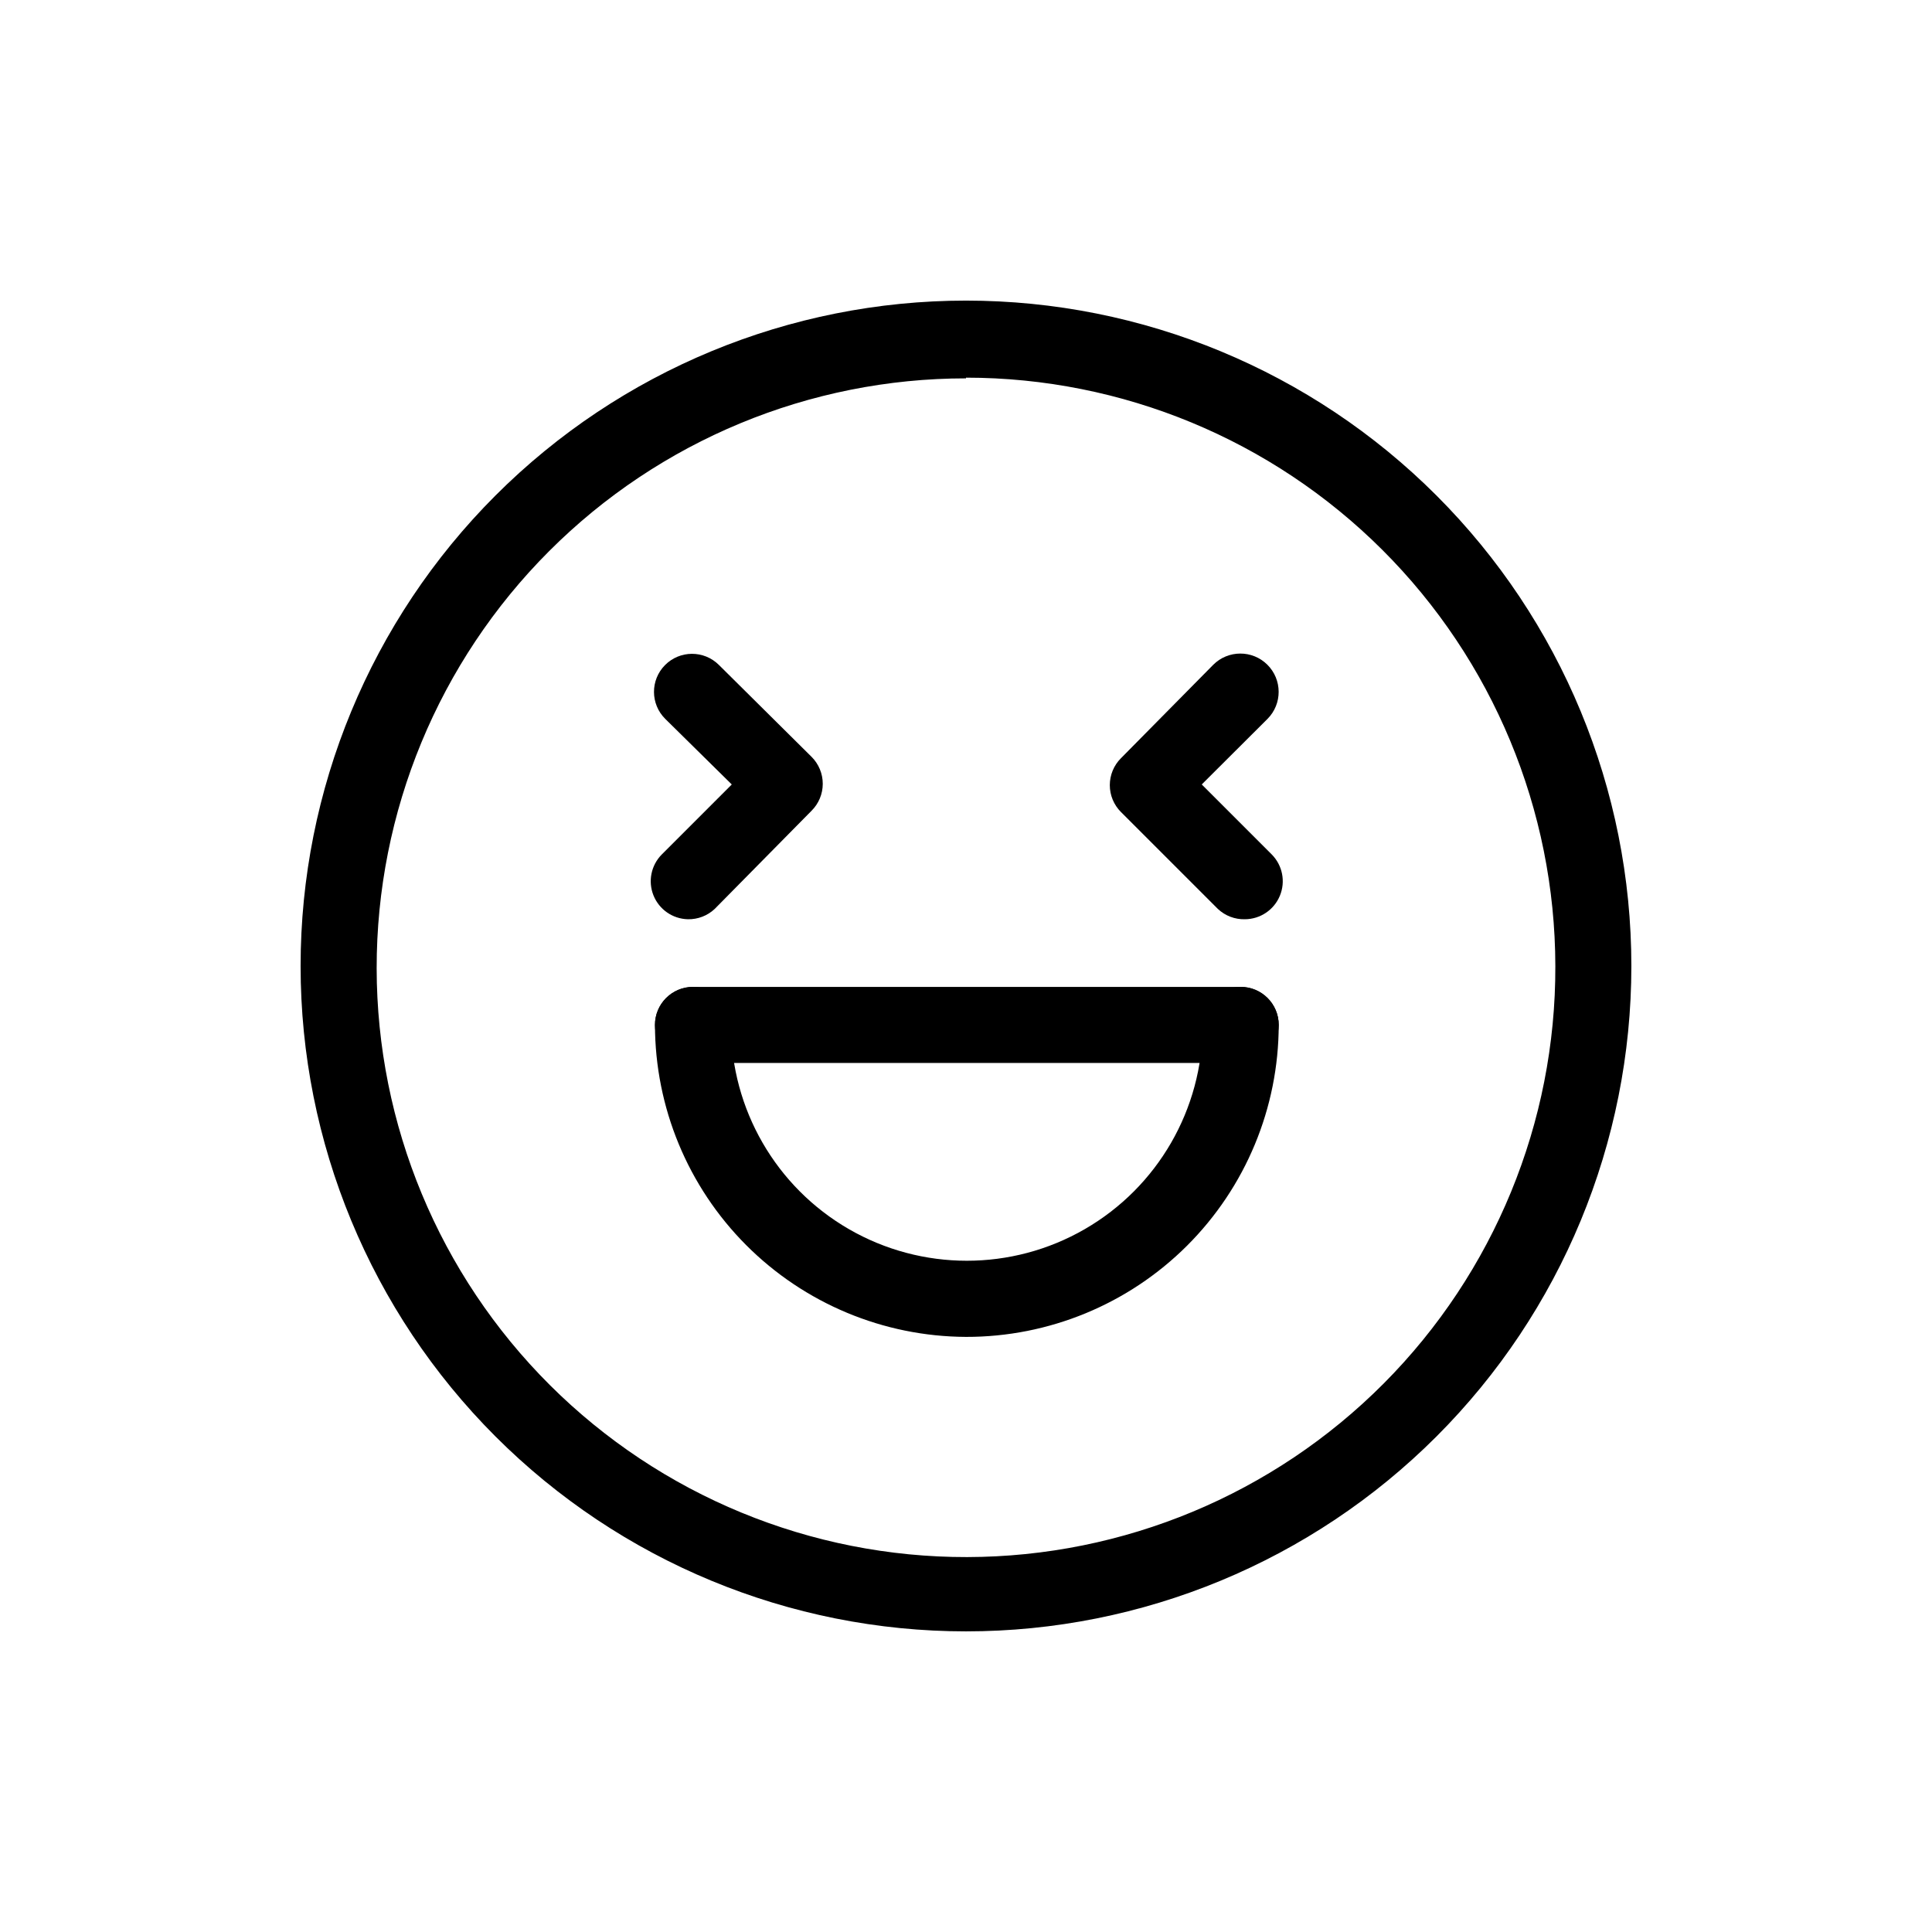 <?xml version="1.0" encoding="UTF-8"?>
<!-- The Best Svg Icon site in the world: iconSvg.co, Visit us! https://iconsvg.co -->
<svg fill="#000000" width="800px" height="800px" version="1.1" viewBox="144 144 512 512" xmlns="http://www.w3.org/2000/svg">
 <g>
  <path d="m400 576.33c-46.77 0-91.617-18.578-124.69-51.648-33.07-33.066-51.648-77.918-51.648-124.68 0-46.77 18.578-91.617 51.648-124.69s77.918-51.648 124.69-51.648c46.766 0 91.617 18.578 124.68 51.648 33.07 33.07 51.648 77.918 51.648 124.69 0 46.766-18.578 91.617-51.648 124.68-33.066 33.07-77.918 51.648-124.68 51.648zm0-332.06c-41.449 0-81.199 16.477-110.49 45.801-29.293 29.32-45.73 69.086-45.691 110.54 0.043 41.445 16.555 81.18 45.906 110.45 29.352 29.262 69.133 45.66 110.58 45.582 41.449-0.082 81.164-16.633 110.4-46.012s45.598-69.176 45.477-110.62c-0.066-41.379-16.551-81.039-45.832-110.27-29.285-29.238-68.973-45.656-110.35-45.656z"/>
  <path d="m400 498.29c-21.875-0.094-42.824-8.844-58.27-24.336-15.445-15.488-24.129-36.465-24.156-58.34 0-5.566 4.512-10.078 10.078-10.078 5.562 0 10.074 4.512 10.074 10.078 0 22.328 11.914 42.961 31.25 54.125 19.336 11.164 43.16 11.164 62.496 0 19.34-11.164 31.25-31.797 31.25-54.125 0-5.566 4.512-10.078 10.078-10.078 5.562 0 10.074 4.512 10.074 10.078-0.012 21.957-8.754 43.008-24.301 58.516-15.547 15.508-36.617 24.199-58.574 24.16z"/>
  <path d="m472.8 425.69h-145.15c-5.566 0-10.078-4.512-10.078-10.074 0-5.566 4.512-10.078 10.078-10.078h145.15c5.562 0 10.074 4.512 10.074 10.078 0 5.562-4.512 10.074-10.074 10.074z"/>
  <path d="m473.91 387.61c-2.648 0.07-5.219-0.91-7.152-2.723l-25.695-25.695v0.004c-1.891-1.891-2.953-4.457-2.953-7.129 0-2.676 1.062-5.242 2.953-7.129l24.434-24.738c3.953-3.981 10.383-4 14.359-0.051 3.981 3.953 4.004 10.379 0.051 14.359l-17.43 17.379 18.539 18.539v0.004c2.863 2.879 3.719 7.199 2.164 10.953-1.551 3.754-5.207 6.207-9.27 6.227z"/>
  <path d="m326.29 387.61c-4.027-0.098-7.609-2.582-9.109-6.316-1.504-3.738-0.633-8.008 2.207-10.863l18.539-18.539-17.633-17.383c-3.953-3.926-3.977-10.309-0.051-14.258 3.922-3.953 10.305-3.973 14.258-0.051l24.586 24.383c1.891 1.891 2.953 4.457 2.953 7.129 0 2.676-1.062 5.242-2.953 7.129l-25.695 26.047c-1.922 1.801-4.473 2.777-7.102 2.723z"/>
 </g>
</svg>